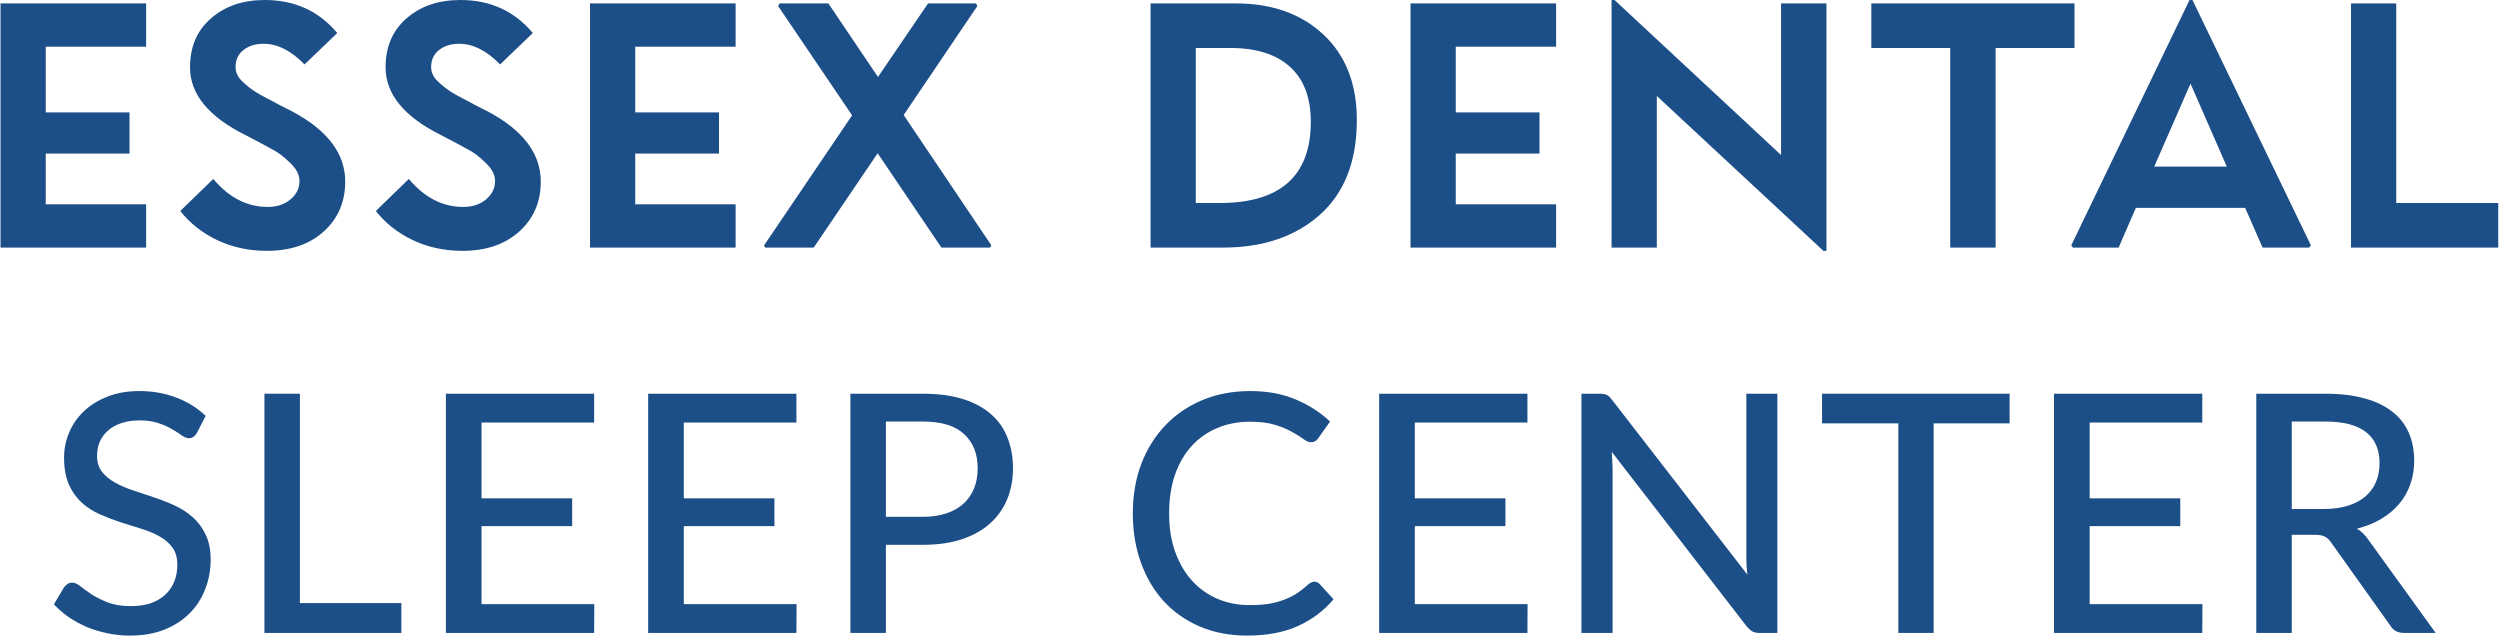 <svg width="140" height="36" viewBox="0 0 140 36" fill="none" xmlns="http://www.w3.org/2000/svg">
<g clip-path="url(#clip0_255_2)">
<path d="M139.902 11.369V13.865H131.657V0.191H134.19V11.369H139.902Z" fill="#1C4E88"/>
<path d="M122.614 0H122.778L129.41 13.738L129.309 13.865H126.705L125.729 11.642H119.607L118.642 13.865H116.082L115.991 13.738L122.614 0ZM122.668 4.683L120.637 9.328H124.7L122.668 4.683Z" fill="#1C4E88"/>
<path d="M111.754 13.865H109.212V2.687H104.794V0.191H116.172V2.687H111.754V13.865Z" fill="#1C4E88"/>
<path d="M92.781 13.865H90.248V0H90.412L99.74 8.682V0.191H102.282V14.047H102.109L92.781 5.375V13.865Z" fill="#1C4E88"/>
<path d="M87.142 11.442V13.865H78.989V0.191H87.142V2.615H81.522V6.295H86.213V8.6H81.522V11.442H87.142Z" fill="#1C4E88"/>
<path d="M68.477 13.865H64.432V0.191H69.205C71.222 0.191 72.852 0.768 74.097 1.922C75.354 3.088 75.983 4.689 75.983 6.723C75.983 9.031 75.29 10.801 73.906 12.034C72.527 13.255 70.717 13.865 68.477 13.865ZM68.904 2.687H66.964V11.369H68.294C71.701 11.369 73.405 9.851 73.405 6.814C73.405 5.466 73.016 4.443 72.239 3.744C71.468 3.04 70.356 2.687 68.904 2.687Z" fill="#1C4E88"/>
<path d="M42.789 13.738L47.718 6.459L43.573 0.337L43.664 0.191H46.388L49.166 4.309L51.972 0.191H54.659L54.732 0.337L50.605 6.441L55.515 13.738L55.443 13.865H52.719L49.148 8.582L45.568 13.865H42.844L42.789 13.738Z" fill="#1C4E88"/>
<path d="M41.194 11.442V13.865H33.041V0.191H41.194V2.615H35.574V6.295H40.265V8.6H35.574V11.442H41.194Z" fill="#1C4E88"/>
<path d="M21.593 3.771C21.593 2.618 21.984 1.704 22.767 1.029C23.545 0.343 24.55 0 25.783 0C27.453 0 28.804 0.616 29.837 1.849L28.006 3.608C27.253 2.836 26.488 2.451 25.71 2.451C25.255 2.451 24.878 2.569 24.58 2.806C24.289 3.037 24.143 3.352 24.143 3.753C24.143 4.039 24.256 4.294 24.48 4.518C24.741 4.78 25.027 5.004 25.337 5.193C25.494 5.29 25.692 5.399 25.929 5.521C26.172 5.642 26.393 5.76 26.594 5.876L27.331 6.249C29.299 7.3 30.283 8.606 30.283 10.166C30.283 11.302 29.885 12.232 29.09 12.954C28.288 13.683 27.225 14.047 25.901 14.047C24.887 14.047 23.958 13.847 23.114 13.446C22.276 13.045 21.586 12.502 21.046 11.815L22.895 10.021C23.77 11.065 24.784 11.588 25.938 11.588C26.454 11.588 26.879 11.448 27.213 11.169C27.553 10.889 27.723 10.543 27.723 10.13C27.723 9.79 27.55 9.456 27.204 9.128C26.852 8.776 26.515 8.521 26.193 8.363C25.847 8.169 25.358 7.907 24.726 7.579C22.637 6.547 21.593 5.278 21.593 3.771Z" fill="#1C4E88"/>
<path d="M10.641 3.771C10.641 2.618 11.033 1.704 11.816 1.029C12.594 0.343 13.599 0 14.832 0C16.502 0 17.853 0.616 18.886 1.849L17.055 3.608C16.302 2.836 15.536 2.451 14.759 2.451C14.303 2.451 13.927 2.569 13.629 2.806C13.338 3.037 13.192 3.352 13.192 3.753C13.192 4.039 13.304 4.294 13.529 4.518C13.79 4.78 14.076 5.004 14.386 5.193C14.543 5.29 14.741 5.399 14.978 5.521C15.22 5.642 15.442 5.76 15.643 5.876L16.381 6.249C18.348 7.3 19.332 8.606 19.332 10.166C19.332 11.302 18.934 12.232 18.139 12.954C17.337 13.683 16.274 14.047 14.95 14.047C13.936 14.047 13.007 13.847 12.163 13.446C11.325 13.045 10.635 12.502 10.095 11.815L11.944 10.021C12.819 11.065 13.833 11.588 14.987 11.588C15.503 11.588 15.928 11.448 16.262 11.169C16.602 10.889 16.772 10.543 16.772 10.13C16.772 9.79 16.599 9.456 16.253 9.128C15.901 8.776 15.564 8.521 15.242 8.363C14.896 8.169 14.407 7.907 13.775 7.579C11.686 6.547 10.641 5.278 10.641 3.771Z" fill="#1C4E88"/>
<path d="M8.183 11.442V13.865H0.029V0.191H8.183V2.615H2.562V6.295H7.253V8.6H2.562V11.442H8.183Z" fill="#1C4E88"/>
<path d="M130.148 28.503C130.658 28.503 131.106 28.441 131.491 28.317C131.883 28.192 132.209 28.018 132.471 27.794C132.732 27.564 132.928 27.294 133.059 26.983C133.19 26.666 133.254 26.317 133.254 25.938C133.254 25.167 132.999 24.585 132.49 24.193C131.986 23.802 131.228 23.606 130.215 23.606H128.339V28.503H130.148ZM136.398 35.444H134.626C134.272 35.444 134.014 35.304 133.851 35.024L130.541 30.378C130.434 30.223 130.319 30.114 130.196 30.052C130.071 29.983 129.884 29.949 129.636 29.949H128.339V35.444H126.352V22.048H130.215C131.078 22.048 131.821 22.138 132.443 22.318C133.072 22.492 133.588 22.744 133.991 23.074C134.403 23.397 134.703 23.789 134.896 24.249C135.096 24.709 135.195 25.226 135.195 25.798C135.195 26.264 135.124 26.703 134.981 27.113C134.837 27.524 134.626 27.894 134.347 28.223C134.072 28.547 133.737 28.827 133.339 29.063C132.941 29.299 132.49 29.48 131.986 29.604C132.235 29.753 132.45 29.962 132.63 30.229L136.398 35.444Z" fill="#1C4E88"/>
<path d="M123.336 33.83L123.327 35.444H115.024V22.048H123.327V23.662H117.021V27.906H122.095V29.464H117.021V33.83H123.336Z" fill="#1C4E88"/>
<path d="M112.538 23.708H108.284V35.444H106.307V23.708H102.034V22.048H112.538V23.708Z" fill="#1C4E88"/>
<path d="M99.531 22.048V35.444H98.523C98.368 35.444 98.237 35.416 98.132 35.359C98.032 35.304 97.93 35.213 97.824 35.089L90.258 25.303C90.271 25.471 90.28 25.636 90.286 25.798C90.299 25.959 90.305 26.112 90.305 26.255V35.444H88.561V22.048H89.587C89.761 22.048 89.891 22.07 89.978 22.113C90.066 22.151 90.162 22.241 90.268 22.384L97.852 32.178C97.833 31.998 97.817 31.824 97.805 31.656C97.799 31.482 97.796 31.32 97.796 31.171V22.048H99.531Z" fill="#1C4E88"/>
<path d="M85.545 33.83L85.536 35.444H77.233V22.048H85.536V23.662H79.23V27.906H84.304V29.464H79.23V33.83H85.545Z" fill="#1C4E88"/>
<path d="M73.605 32.571C73.717 32.571 73.814 32.615 73.895 32.702L74.678 33.56C74.131 34.207 73.462 34.707 72.673 35.062C71.889 35.416 70.944 35.593 69.837 35.593C68.867 35.593 67.987 35.425 67.197 35.09C66.413 34.754 65.741 34.284 65.182 33.681C64.628 33.078 64.199 32.356 63.895 31.517C63.59 30.677 63.438 29.754 63.438 28.747C63.438 27.739 63.596 26.815 63.913 25.976C64.236 25.136 64.687 24.415 65.266 23.812C65.844 23.208 66.534 22.739 67.337 22.403C68.145 22.067 69.037 21.899 70.014 21.899C70.966 21.899 71.811 22.055 72.551 22.366C73.291 22.677 73.935 23.09 74.482 23.607L73.829 24.53C73.786 24.598 73.73 24.654 73.661 24.698C73.599 24.741 73.515 24.763 73.409 24.763C73.291 24.763 73.151 24.704 72.99 24.586C72.834 24.468 72.626 24.337 72.365 24.194C72.11 24.045 71.793 23.911 71.413 23.793C71.034 23.675 70.561 23.616 69.995 23.616C69.33 23.616 68.72 23.734 68.167 23.97C67.613 24.2 67.134 24.536 66.73 24.978C66.332 25.413 66.021 25.951 65.798 26.591C65.58 27.226 65.471 27.944 65.471 28.747C65.471 29.561 65.586 30.286 65.816 30.92C66.046 31.554 66.363 32.092 66.768 32.534C67.172 32.975 67.648 33.311 68.195 33.541C68.742 33.771 69.333 33.886 69.967 33.886C70.353 33.886 70.698 33.865 71.003 33.821C71.314 33.771 71.597 33.7 71.852 33.606C72.113 33.513 72.359 33.395 72.589 33.252C72.819 33.103 73.046 32.926 73.27 32.72C73.319 32.677 73.372 32.643 73.428 32.618C73.484 32.587 73.543 32.571 73.605 32.571Z" fill="#1C4E88"/>
<path d="M51.681 28.942C52.185 28.942 52.626 28.876 53.006 28.746C53.391 28.615 53.711 28.432 53.966 28.195C54.228 27.953 54.423 27.667 54.554 27.337C54.685 27.001 54.75 26.631 54.75 26.227C54.75 25.412 54.495 24.772 53.985 24.305C53.481 23.839 52.713 23.606 51.681 23.606H49.61V28.942H51.681ZM51.681 22.048C52.539 22.048 53.285 22.147 53.92 22.346C54.554 22.545 55.08 22.828 55.496 23.195C55.913 23.556 56.221 23.994 56.42 24.511C56.625 25.027 56.728 25.599 56.728 26.227C56.728 26.855 56.619 27.433 56.401 27.962C56.184 28.484 55.863 28.935 55.44 29.315C55.017 29.694 54.489 29.989 53.855 30.201C53.226 30.406 52.502 30.509 51.681 30.509H49.61V35.444H47.623V22.048H51.681Z" fill="#1C4E88"/>
<path d="M44.608 33.83L44.599 35.444H36.297V22.048H44.599V23.662H38.293V27.906H43.368V29.464H38.293V33.83H44.608Z" fill="#1C4E88"/>
<path d="M33.281 33.83L33.272 35.444H24.97V22.048H33.272V23.662H26.966V27.906H32.041V29.464H26.966V33.83H33.281Z" fill="#1C4E88"/>
<path d="M22.476 33.774V35.444H14.808V22.048H16.794V33.774H22.476Z" fill="#1C4E88"/>
<path d="M11.032 24.232C10.97 24.337 10.904 24.415 10.836 24.465C10.767 24.514 10.68 24.539 10.575 24.539C10.463 24.539 10.335 24.489 10.192 24.39C10.049 24.284 9.869 24.169 9.651 24.045C9.44 23.914 9.185 23.799 8.886 23.7C8.588 23.594 8.23 23.541 7.813 23.541C7.422 23.541 7.076 23.594 6.778 23.7C6.486 23.799 6.24 23.939 6.041 24.119C5.842 24.294 5.69 24.502 5.584 24.745C5.484 24.981 5.435 25.239 5.435 25.519C5.435 25.88 5.525 26.178 5.705 26.414C5.892 26.651 6.134 26.853 6.433 27.021C6.731 27.189 7.07 27.335 7.45 27.459C7.829 27.584 8.218 27.714 8.616 27.851C9.014 27.982 9.402 28.134 9.782 28.308C10.161 28.482 10.5 28.703 10.799 28.97C11.097 29.232 11.336 29.555 11.517 29.941C11.703 30.32 11.797 30.786 11.797 31.34C11.797 31.93 11.694 32.484 11.489 33C11.29 33.516 10.998 33.967 10.612 34.353C10.226 34.738 9.751 35.043 9.185 35.267C8.625 35.485 7.988 35.594 7.272 35.594C6.843 35.594 6.427 35.55 6.022 35.463C5.618 35.382 5.236 35.267 4.875 35.118C4.514 34.962 4.175 34.779 3.858 34.567C3.547 34.35 3.267 34.107 3.019 33.84L3.588 32.888C3.644 32.814 3.709 32.751 3.783 32.702C3.864 32.652 3.954 32.627 4.054 32.627C4.185 32.627 4.334 32.695 4.502 32.832C4.676 32.969 4.887 33.121 5.136 33.289C5.391 33.451 5.693 33.6 6.041 33.737C6.395 33.874 6.825 33.942 7.328 33.942C7.739 33.942 8.106 33.89 8.429 33.784C8.752 33.672 9.023 33.516 9.241 33.317C9.464 33.112 9.636 32.867 9.754 32.58C9.872 32.294 9.931 31.977 9.931 31.629C9.931 31.237 9.841 30.917 9.66 30.668C9.48 30.419 9.241 30.211 8.942 30.043C8.644 29.875 8.305 29.732 7.925 29.614C7.546 29.496 7.157 29.375 6.759 29.25C6.361 29.119 5.973 28.97 5.593 28.802C5.214 28.635 4.875 28.417 4.576 28.149C4.278 27.876 4.038 27.537 3.858 27.133C3.678 26.722 3.588 26.218 3.588 25.622C3.588 25.142 3.681 24.679 3.867 24.232C4.054 23.784 4.325 23.389 4.679 23.047C5.04 22.698 5.481 22.422 6.004 22.217C6.526 22.005 7.123 21.899 7.795 21.899C8.547 21.899 9.238 22.021 9.866 22.263C10.5 22.5 11.05 22.842 11.517 23.289L11.032 24.232Z" fill="#1C4E88"/>
</g>
<defs>
<clipPath id="clip0_255_2">
<rect width="140" height="35.593" fill="white"/>
</clipPath>
</defs>
</svg>
